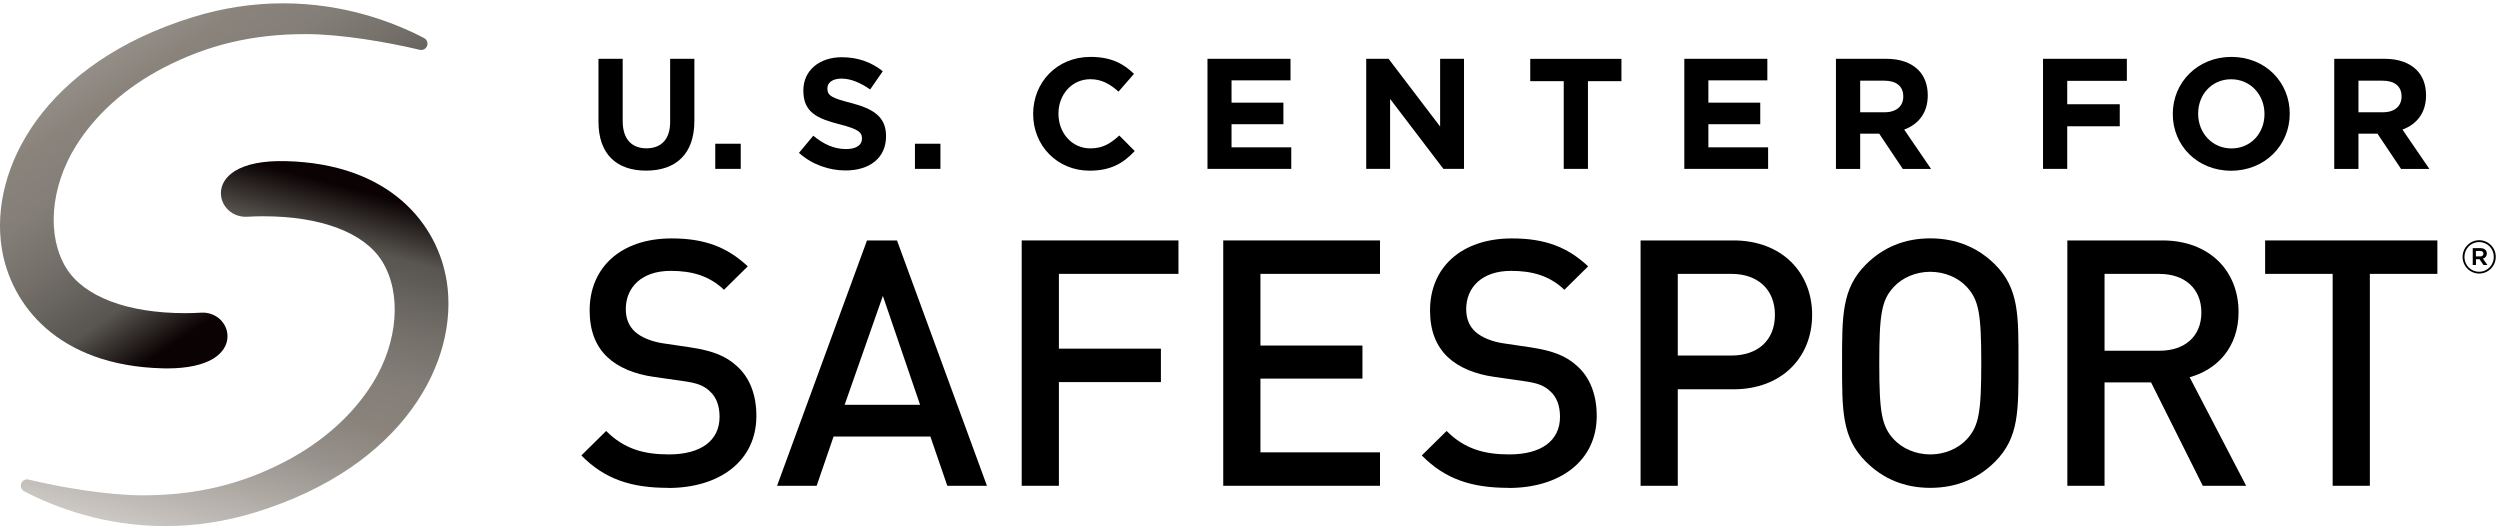 <svg width="270" height="57" viewBox="0 0 270 57" fill="none" xmlns="http://www.w3.org/2000/svg">
<g clip-path="url(#clip0_6236_64699)">
<path d="M72.164 52.688C68.181 52.688 65.318 51.758 62.785 49.189L65.466 46.544C67.398 48.482 69.524 49.077 72.24 49.077C75.698 49.077 77.713 47.587 77.713 45.018C77.713 43.864 77.377 42.898 76.67 42.267C75.999 41.637 75.333 41.372 73.766 41.154L70.638 40.706C68.482 40.406 66.767 39.663 65.613 38.586C64.311 37.36 63.681 35.681 63.681 33.525C63.681 28.913 67.027 25.749 72.535 25.749C76.034 25.749 78.49 26.645 80.758 28.765L78.19 31.298C76.552 29.737 74.656 29.254 72.423 29.254C69.295 29.254 67.586 31.039 67.586 33.384C67.586 34.35 67.887 35.204 68.594 35.84C69.265 36.435 70.343 36.883 71.569 37.072L74.585 37.519C77.041 37.89 78.42 38.485 79.533 39.493C80.982 40.759 81.689 42.656 81.689 44.924C81.689 49.796 77.707 52.7 72.164 52.7V52.688Z" fill="black"/>
<path d="M102.308 52.464L100.481 47.145H90.025L88.199 52.464H83.922L93.636 25.967H96.876L106.59 52.464H102.313H102.308ZM95.35 31.958L91.221 43.716H99.368L95.35 31.958Z" fill="black"/>
<path d="M114.361 29.578V37.654H125.378V41.266H114.361V52.464H110.344V25.967H127.274V29.578H114.361Z" fill="black"/>
<path d="M132.11 52.464V25.967H149.041V29.578H136.128V37.319H147.144V40.889H136.128V48.853H149.041V52.464H132.11Z" fill="black"/>
<path d="M162.932 52.688C158.95 52.688 156.087 51.758 153.554 49.189L156.234 46.544C158.166 48.482 160.293 49.077 163.009 49.077C166.473 49.077 168.481 47.587 168.481 45.018C168.481 43.864 168.146 42.898 167.439 42.267C166.767 41.637 166.101 41.372 164.534 41.154L161.406 40.706C159.25 40.406 157.536 39.663 156.381 38.586C155.079 37.36 154.443 35.681 154.443 33.525C154.443 28.913 157.795 25.749 163.297 25.749C166.797 25.749 169.253 26.645 171.521 28.765L168.953 31.298C167.315 29.737 165.418 29.254 163.185 29.254C160.057 29.254 158.349 31.039 158.349 33.384C158.349 34.35 158.644 35.204 159.35 35.84C160.022 36.435 161.1 36.883 162.325 37.072L165.342 37.519C167.798 37.89 169.177 38.485 170.29 39.493C171.739 40.759 172.446 42.656 172.446 44.924C172.446 49.796 168.464 52.7 162.92 52.7L162.932 52.688Z" fill="black"/>
<path d="M187.227 42.043H181.2V52.464H177.183V25.967H187.227C192.399 25.967 195.71 29.39 195.71 34.008C195.71 38.627 192.399 42.043 187.227 42.043ZM187.003 29.578H181.2V38.397H187.003C189.795 38.397 191.692 36.794 191.692 34.008C191.692 31.221 189.795 29.578 187.003 29.578Z" fill="black"/>
<path d="M215.468 49.861C213.641 51.687 211.297 52.688 208.469 52.688C205.641 52.688 203.332 51.681 201.512 49.861C198.908 47.257 198.943 44.317 198.943 39.216C198.943 34.114 198.908 31.18 201.512 28.571C203.338 26.745 205.641 25.743 208.469 25.743C211.297 25.743 213.641 26.75 215.468 28.571C218.071 31.175 217.995 34.114 217.995 39.216C217.995 44.317 218.071 47.251 215.468 49.861ZM212.416 30.992C211.485 29.985 210.036 29.354 208.469 29.354C206.902 29.354 205.453 29.985 204.522 30.992C203.22 32.406 202.961 33.896 202.961 39.216C202.961 44.535 203.22 46.026 204.522 47.44C205.453 48.441 206.902 49.077 208.469 49.077C210.036 49.077 211.485 48.447 212.416 47.44C213.718 46.026 213.977 44.535 213.977 39.216C213.977 33.896 213.718 32.406 212.416 30.992Z" fill="black"/>
<path d="M237.901 52.464L232.316 41.301H227.291V52.464H223.273V25.967H233.541C238.566 25.967 241.765 29.207 241.765 33.708C241.765 37.501 239.456 39.922 236.481 40.741L242.584 52.464H237.895H237.901ZM233.247 29.578H227.291V37.878H233.247C235.927 37.878 237.748 36.353 237.748 33.749C237.748 31.145 235.921 29.584 233.247 29.584V29.578Z" fill="black"/>
<path d="M255.944 29.578V52.464H251.927V29.578H244.634V25.967H263.237V29.578H255.944Z" fill="black"/>
<path d="M64.636 13.143V6.351H67.251V13.078C67.251 15.016 68.218 16.018 69.814 16.018C71.41 16.018 72.376 15.052 72.376 13.166V6.351H74.992V13.06C74.992 16.66 72.972 18.427 69.779 18.427C66.586 18.427 64.636 16.642 64.636 13.149V13.143Z" fill="black"/>
<path d="M77.248 15.523H79.999V18.238H77.248V15.523Z" fill="black"/>
<path d="M86.29 16.507L87.834 14.657C88.906 15.54 90.025 16.1 91.38 16.1C92.452 16.1 93.094 15.676 93.094 14.981V14.945C93.094 14.286 92.688 13.944 90.702 13.431C88.305 12.819 86.761 12.159 86.761 9.797V9.761C86.761 7.605 88.493 6.18 90.92 6.18C92.652 6.18 94.131 6.722 95.339 7.694L93.978 9.661C92.923 8.931 91.886 8.489 90.885 8.489C89.884 8.489 89.359 8.948 89.359 9.526V9.561C89.359 10.345 89.866 10.598 91.922 11.122C94.331 11.752 95.692 12.618 95.692 14.686V14.722C95.692 17.084 93.889 18.409 91.327 18.409C89.524 18.409 87.71 17.779 86.284 16.507H86.29Z" fill="black"/>
<path d="M98.814 15.523H101.566V18.238H98.814V15.523Z" fill="black"/>
<path d="M111.581 12.33V12.295C111.581 8.913 114.126 6.145 117.778 6.145C120.017 6.145 121.36 6.893 122.468 7.977L120.8 9.897C119.881 9.066 118.951 8.554 117.761 8.554C115.758 8.554 114.314 10.215 114.314 12.254V12.289C114.314 14.327 115.722 16.024 117.761 16.024C119.121 16.024 119.952 15.482 120.883 14.633L122.55 16.312C121.325 17.62 119.97 18.433 117.678 18.433C114.179 18.433 111.581 15.735 111.581 12.318V12.33Z" fill="black"/>
<path d="M130.408 6.351H139.374V8.678H133.006V11.087H138.608V13.414H133.006V15.912H139.457V18.239H130.408V6.351Z" fill="black"/>
<path d="M147.557 6.351H149.966L155.533 13.667V6.351H158.113V18.239H155.887L150.131 10.681V18.239H147.551V6.351H147.557Z" fill="black"/>
<path d="M168.883 8.766H165.266V6.356H175.115V8.766H171.498V18.238H168.883V8.766Z" fill="black"/>
<path d="M181.907 6.351H190.873V8.678H184.505V11.087H190.107V13.414H184.505V15.912H190.956V18.239H181.907V6.351Z" fill="black"/>
<path d="M198.283 6.351H203.715C205.229 6.351 206.395 6.775 207.179 7.558C207.838 8.218 208.198 9.155 208.198 10.274V10.309C208.198 12.23 207.161 13.431 205.653 13.997L208.557 18.244H205.5L202.955 14.439H200.899V18.244H198.283V6.351ZM203.55 12.124C204.822 12.124 205.553 11.446 205.553 10.445V10.409C205.553 9.29 204.769 8.713 203.497 8.713H200.899V12.124H203.55Z" fill="black"/>
<path d="M220.651 6.351H229.7V8.731H223.261V11.258H228.934V13.638H223.261V18.239H220.646V6.351H220.651Z" fill="black"/>
<path d="M234.661 12.33V12.295C234.661 8.913 237.33 6.145 240.994 6.145C244.658 6.145 247.291 8.878 247.291 12.259V12.295C247.291 15.676 244.623 18.439 240.959 18.439C237.294 18.439 234.661 15.706 234.661 12.324V12.33ZM244.564 12.33V12.295C244.564 10.256 243.068 8.56 240.964 8.56C238.861 8.56 237.4 10.221 237.4 12.259V12.295C237.4 14.333 238.897 16.03 241 16.03C243.103 16.03 244.564 14.368 244.564 12.33Z" fill="black"/>
<path d="M252.098 6.351H257.529C259.043 6.351 260.21 6.775 260.993 7.558C261.653 8.218 262.012 9.155 262.012 10.274V10.309C262.012 12.23 260.975 13.431 259.467 13.997L262.372 18.244H259.314L256.769 14.439H254.713V18.244H252.098V6.351ZM257.364 12.124C258.637 12.124 259.367 11.446 259.367 10.445V10.409C259.367 9.29 258.584 8.713 257.311 8.713H254.713V12.124H257.364Z" fill="black"/>
<path d="M45.795 4.106C42.508 2.398 37.2 0.359 30.579 0.359C27.327 0.359 24.058 0.854 20.865 1.838C4.729 6.798 -1.167 18.25 0.187 26.798C1.148 32.895 6.232 39.505 17.595 39.782C17.76 39.782 17.919 39.788 18.078 39.788C20.223 39.788 21.955 39.411 23.08 38.704C24.04 38.097 24.57 37.255 24.57 36.324C24.57 35.635 24.288 34.986 23.775 34.498C23.233 33.985 22.485 33.72 21.731 33.767C21.177 33.797 20.588 33.826 19.999 33.82C13.76 33.82 9.077 32.047 7.157 28.954C5.024 25.514 5.43 20.23 8.176 15.8C10.29 12.389 13.554 9.461 17.619 7.34C22.396 4.848 27.286 3.682 33.006 3.682C36.853 3.682 41.896 4.56 45.33 5.378C45.672 5.461 46.008 5.272 46.125 4.954C46.243 4.63 46.108 4.271 45.801 4.112L45.795 4.106Z" fill="url(#paint0_linear_6236_64699)"/>
<path d="M48.247 30.385C47.286 24.288 42.203 17.678 30.839 17.401C28.435 17.343 26.562 17.72 25.349 18.48C24.388 19.086 23.858 19.929 23.858 20.854C23.858 21.543 24.141 22.191 24.653 22.68C25.195 23.192 25.938 23.451 26.698 23.41C27.245 23.381 27.834 23.351 28.43 23.357C34.674 23.357 39.351 25.13 41.272 28.223C43.404 31.663 42.998 36.954 40.253 41.378C38.138 44.789 34.874 47.716 30.809 49.837C26.032 52.329 21.142 53.495 15.422 53.495C11.569 53.495 6.521 52.618 3.081 51.793C2.745 51.711 2.409 51.893 2.291 52.217C2.173 52.541 2.309 52.901 2.615 53.06C5.908 54.774 11.216 56.818 17.849 56.818C21.101 56.818 24.371 56.323 27.564 55.339C43.699 50.379 49.596 38.927 48.247 30.379V30.385Z" fill="url(#paint1_linear_6236_64699)"/>
<path d="M265.96 27.758V27.746C265.96 26.768 266.749 25.943 267.751 25.943C268.752 25.943 269.542 26.756 269.542 27.734V27.746C269.542 28.724 268.752 29.543 267.751 29.543C266.749 29.543 265.96 28.73 265.96 27.752V27.758ZM269.33 27.746V27.734C269.33 26.862 268.652 26.144 267.745 26.144C266.838 26.144 266.16 26.874 266.16 27.746V27.758C266.16 28.63 266.838 29.348 267.745 29.348C268.652 29.348 269.33 28.618 269.33 27.746ZM267.05 26.798H267.875C268.275 26.798 268.576 26.992 268.576 27.375C268.576 27.675 268.399 27.858 268.157 27.929L268.64 28.618H268.216L267.786 27.993H267.403V28.618H267.056V26.798H267.05ZM267.839 27.699C268.075 27.699 268.21 27.575 268.21 27.398C268.21 27.204 268.075 27.098 267.839 27.098H267.397V27.693H267.839V27.699Z" fill="black"/>
</g>
<defs>
<linearGradient id="paint0_linear_6236_64699" x1="-5" y1="-0.126" x2="20.991" y2="37.88" gradientUnits="userSpaceOnUse">
<stop stop-color="#CCC8C4"/>
<stop offset="0.08" stop-color="#BDB8B3"/>
<stop offset="0.29" stop-color="#97918B"/>
<stop offset="0.4" stop-color="#89837C"/>
<stop offset="0.52" stop-color="#837E77"/>
<stop offset="0.65" stop-color="#746F69"/>
<stop offset="0.8" stop-color="#5B5853"/>
<stop offset="0.82" stop-color="#595651"/>
<stop offset="0.96" stop-color="#0A0203"/>
</linearGradient>
<linearGradient id="paint1_linear_6236_64699" x1="21.278" y1="58.88" x2="32.477" y2="17.078" gradientUnits="userSpaceOnUse">
<stop stop-color="#CCC8C4"/>
<stop offset="0.08" stop-color="#BDB8B3"/>
<stop offset="0.29" stop-color="#97918B"/>
<stop offset="0.4" stop-color="#89837C"/>
<stop offset="0.52" stop-color="#837E77"/>
<stop offset="0.65" stop-color="#746F69"/>
<stop offset="0.8" stop-color="#5B5853"/>
<stop offset="0.82" stop-color="#595651"/>
<stop offset="0.96" stop-color="#0A0203"/>
</linearGradient>
<clipPath id="clip0_6236_64699">
<rect width="269.536" height="56.459" fill="white" transform="translate(0 0.359)"/>
</clipPath>
</defs>
</svg>
